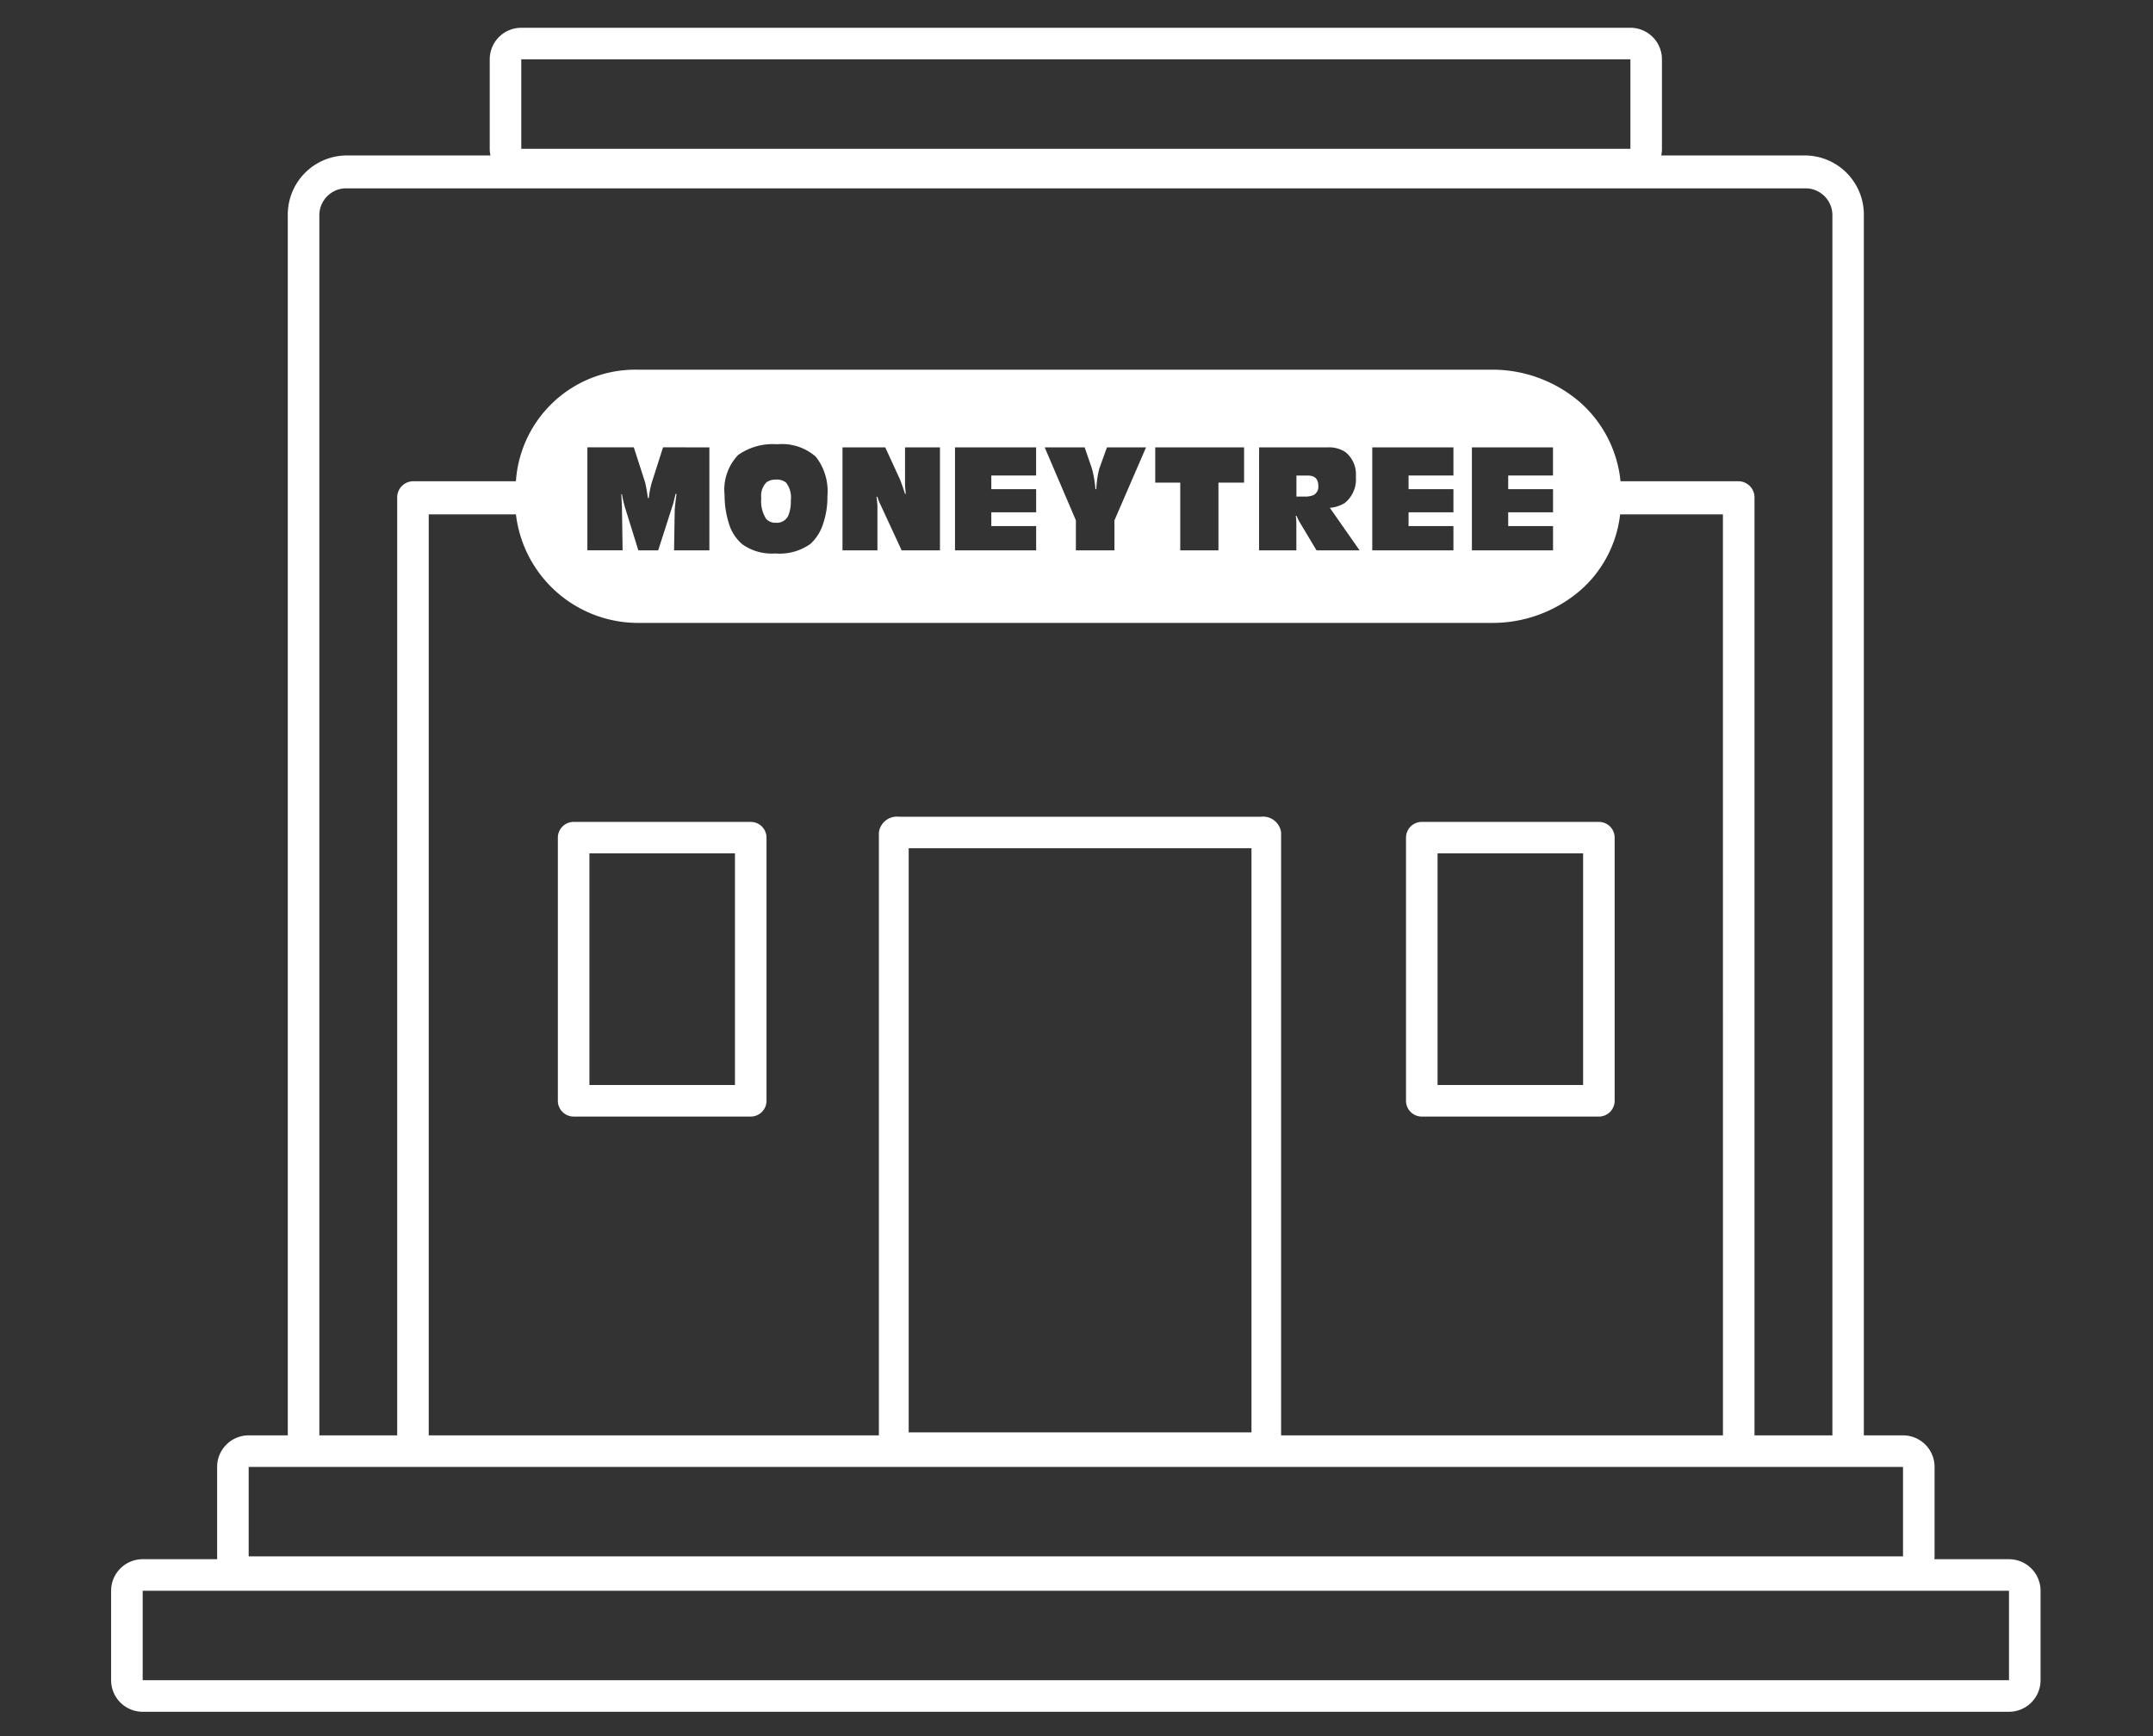 <svg xmlns="http://www.w3.org/2000/svg" width="155" height="125" viewBox="0 0 155 125">
  <rect x="0" y="0" width="155" height="125" fill="#333333" stroke="none"/>
  <g id="convenience-icon" transform="translate(0 -440)">
    <rect id="_155x125" data-name="155x125" width="155" height="125" transform="translate(0 440)" fill="none"/>
    <path id="Path_2368" data-name="Path 2368" d="M32.9,310.029V220.162a4.259,4.259,0,0,1,4.164-4.339H142.2a4.259,4.259,0,0,1,4.164,4.339v89.867ZM144.1,308.647V220.162a1.937,1.937,0,0,0-1.893-1.973H37.065a1.937,1.937,0,0,0-1.893,1.973v88.484Z" transform="translate(-12.181 235.371)" fill="#fff"/>
    <path id="Path_2369" data-name="Path 2369" d="M102.983,306.005h-26.1a1.308,1.308,0,0,1-1.428-1.136V260.543a1.308,1.308,0,0,1,1.428-1.136h26.1a1.308,1.308,0,0,1,1.428,1.136v44.326A1.308,1.308,0,0,1,102.983,306.005ZM77.6,303.734h24.678V261.679H77.6Z" transform="translate(-12.181 239.396)" fill="#fff"/>
    <path id="Path_2370" data-name="Path 2370" d="M127.289,280.78h-12.75a1.136,1.136,0,0,1-1.136-1.135V260.7a1.136,1.136,0,0,1,1.136-1.135h12.75a1.135,1.135,0,0,1,1.135,1.135v18.949A1.135,1.135,0,0,1,127.289,280.78Zm-11.614-2.271h10.478V261.832H115.675Z" transform="translate(-12.181 239.612)" fill="#fff"/>
    <path id="Path_2371" data-name="Path 2371" d="M66.229,280.78H53.479a1.136,1.136,0,0,1-1.136-1.135V260.7a1.136,1.136,0,0,1,1.136-1.135h12.75a1.135,1.135,0,0,1,1.135,1.135v18.949A1.135,1.135,0,0,1,66.229,280.78Zm-11.614-2.271H65.093V261.832H54.615Z" transform="translate(-12.181 239.612)" fill="#fff"/>
    <path id="Path_2372" data-name="Path 2372" d="M149.183,314.959H30.084a2.272,2.272,0,0,1-2.271-2.272v-6.441a2.271,2.271,0,0,1,2.271-2.271h119.1a2.271,2.271,0,0,1,2.271,2.271v6.441A2.272,2.272,0,0,1,149.183,314.959Zm0-8.713H30.084v6.441h119.1Z" transform="translate(-12.181 239.371)" fill="#fff"/>
    <path id="Path_2373" data-name="Path 2373" d="M129.558,217.613H49.709a2.272,2.272,0,0,1-2.271-2.272V208.9a2.271,2.271,0,0,1,2.271-2.271h79.849a2.271,2.271,0,0,1,2.271,2.271v6.441A2.272,2.272,0,0,1,129.558,217.613Zm0-8.713H49.709v6.441h79.849Z" transform="translate(-12.181 235.371)" fill="#fff"/>
    <path id="Path_2374" data-name="Path 2374" d="M156.814,323.876H22.453a2.272,2.272,0,0,1-2.272-2.271v-6.441a2.272,2.272,0,0,1,2.272-2.272H156.814a2.272,2.272,0,0,1,2.272,2.272v6.441A2.272,2.272,0,0,1,156.814,323.876Zm0-8.712H22.453v6.441H156.814Z" transform="translate(-12.181 239.371)" fill="#fff"/>
    <path id="Path_2375" data-name="Path 2375" d="M137.356,237.046h-8.51a8.745,8.745,0,0,0-2.84-5.621,9.645,9.645,0,0,0-6.465-2.412h-61.5a8.616,8.616,0,0,0-8.718,8.033H41.911a1.166,1.166,0,0,0-1.136,1.193v67.913h97.717V238.239A1.166,1.166,0,0,0,137.356,237.046Zm-1.135,69.076H43.046v-66.69h6.278a8.862,8.862,0,0,0,8.714,7.813h61.5a9.68,9.68,0,0,0,6.468-2.389,8.548,8.548,0,0,0,2.812-5.424h7.4Zm-56.37-71.515v7.416H77.093l-1.6-3.456a3.237,3.237,0,0,1-.144-.4h-.063c.042.34.063.567.063.678v3.179H72.834v-7.416h3.079l1.046,2.276q.1.224.378,1.07h.056a6.815,6.815,0,0,1-.056-.76v-2.586Zm-11.809,2.32a1.106,1.106,0,0,0-.673.19,1.358,1.358,0,0,0-.383,1.135,2.377,2.377,0,0,0,.347,1.495.88.88,0,0,0,.714.287.894.894,0,0,0,.89-.526,2.65,2.65,0,0,0,.176-1.087,1.722,1.722,0,0,0-.352-1.287A1.059,1.059,0,0,0,68.042,236.927Zm.1-2.543a3.671,3.671,0,0,1,2.774.9,4.019,4.019,0,0,1,.833,2.826,6,6,0,0,1-.321,2.031,3.307,3.307,0,0,1-.9,1.413,3.82,3.82,0,0,1-2.54.69,3.633,3.633,0,0,1-2.37-.663,3.157,3.157,0,0,1-.972-1.527,6.693,6.693,0,0,1-.3-2.016,3.616,3.616,0,0,1,.972-2.879A4.313,4.313,0,0,1,68.145,234.384Zm-4.891.223v7.416H60.708l.047-2.841q0-.251.129-1.223h-.067c-.079.337-.133.558-.16.663l-1.092,3.4H58.137l-.926-2.977a8.907,8.907,0,0,1-.254-1.059H56.91c.028.51.043.822.047.933l.047,3.1H54.468v-7.416h3.343l.817,2.537a10.2,10.2,0,0,1,.192,1.114h.067a7.5,7.5,0,0,1,.2-1.06l.828-2.591Zm38.495,0v2.537H99.9v4.879H97.15v-4.879h-1.8v-2.537Zm3.768,3.542h.606a1.509,1.509,0,0,0,.631-.109.676.676,0,0,0,.336-.684c0-.478-.251-.718-.75-.718h-.823Zm-2.686-3.542h4.947a2.121,2.121,0,0,1,1.263.337,2.048,2.048,0,0,1,.755,1.771,2.189,2.189,0,0,1-.792,1.891,2.357,2.357,0,0,1-1.081.353l2.142,3.064h-3.1l-1.256-2.1a3.947,3.947,0,0,1-.181-.386h-.058a3.851,3.851,0,0,1,.042.484v2h-2.686Zm13.989,0v2.027h-3.23v.982h3.23v1.665h-3.23v.991h3.23v1.751h-5.843v-7.416Zm-30.044,0v2.027H83.548v.982h3.228v1.665H83.548v.991h3.228v1.751H80.934v-7.416Zm5.64,5.254v2.162H89.637v-2.162l-2.245-5.254h2.876l.523,1.522a8.253,8.253,0,0,1,.254,1.487h.062a6.875,6.875,0,0,1,.217-1.487l.549-1.522h2.814Zm31.572-5.254v2.027H120.76v.982h3.228v1.665H120.76v.991h3.228v1.751h-5.841v-7.416Z" transform="translate(-12.181 237.604)" fill="#fff"/>
  </g>
</svg>
